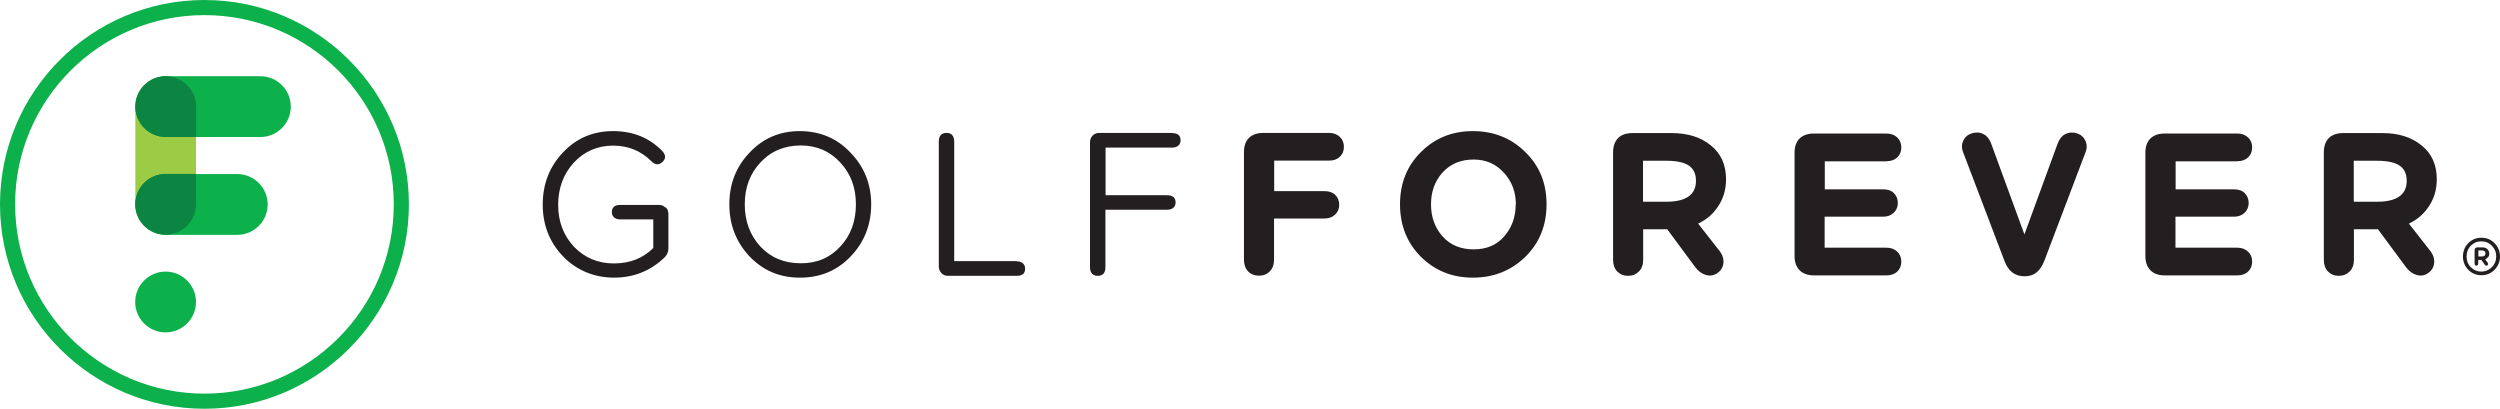 <?xml version="1.0" encoding="UTF-8"?>
<svg id="Layer_2" data-name="Layer 2" xmlns="http://www.w3.org/2000/svg" viewBox="0 0 165.32 27.03">
  <defs>
    <style>
      .cls-1 {
        fill: #0db14b;
      }

      .cls-2 {
        fill: #231f20;
      }

      .cls-3 {
        fill: #0d8542;
      }

      .cls-4 {
        fill: #9ccb46;
      }
    </style>
  </defs>
  <g id="Layer_1-2" data-name="Layer 1">
    <g>
      <path class="cls-2" d="M44.03,13.71c.12.12.17.27.17.44v2.28c0,.22-.08.41-.24.58-.93.9-2.05,1.35-3.35,1.35s-2.47-.47-3.38-1.41c-.89-.93-1.34-2.07-1.34-3.42s.44-2.5,1.33-3.44c.89-.95,2-1.42,3.32-1.42s2.37.43,3.23,1.29c.26.27.28.51.05.74-.24.23-.49.22-.75-.04-.69-.69-1.53-1.03-2.53-1.03s-1.9.37-2.6,1.13c-.69.76-1.03,1.69-1.03,2.79s.35,2.01,1.04,2.76c.71.74,1.6,1.11,2.65,1.11s1.92-.34,2.6-1.02v-1.89h-2.17c-.18,0-.32-.04-.42-.13-.1-.09-.15-.21-.15-.35,0-.32.19-.48.56-.48h2.56c.17,0,.31.06.43.18ZM56.24,10.09c.91.94,1.37,2.08,1.37,3.42s-.45,2.5-1.35,3.44c-.89.94-2.01,1.41-3.36,1.41s-2.44-.47-3.34-1.41c-.88-.94-1.33-2.08-1.33-3.44s.45-2.49,1.34-3.42c.89-.95,2-1.42,3.32-1.42s2.46.47,3.35,1.42ZM56.6,13.51c0-1.1-.34-2.02-1.03-2.76-.69-.75-1.56-1.13-2.62-1.13s-1.97.37-2.67,1.13c-.69.74-1.03,1.66-1.03,2.76s.34,2.04,1.03,2.79c.69.74,1.58,1.11,2.67,1.11s1.94-.37,2.62-1.11c.69-.74,1.03-1.67,1.03-2.79ZM67.24,17.27h-4.14v-7.9c0-.38-.17-.58-.51-.58s-.51.19-.51.58v8.25c0,.17.06.31.17.44.12.12.26.18.43.18h4.55c.38,0,.56-.16.56-.48,0-.14-.05-.26-.15-.35-.1-.09-.24-.13-.42-.13ZM77.49,8.79h-4.81c-.17,0-.31.06-.43.18-.12.12-.17.27-.17.44v8.25c0,.38.17.58.51.58s.51-.19.51-.58v-3.79h4.07c.18,0,.32-.04.42-.13.1-.09.15-.21.15-.35,0-.32-.19-.48-.56-.48h-4.07v-3.15h4.39c.18,0,.32-.04.42-.13.1-.09.15-.21.15-.35,0-.32-.19-.48-.56-.48ZM87.88,8.79h-4.35c-.4,0-.71.11-.94.33-.22.22-.33.54-.33.94v7.11c0,.32.09.58.27.77.18.19.42.29.72.29s.54-.1.72-.29c.19-.19.28-.45.28-.77v-2.72h3.34c.29,0,.52-.09.7-.26.18-.17.27-.39.27-.64,0-.27-.09-.49-.26-.66-.17-.17-.41-.25-.7-.25h-3.34v-2.02h3.63c.3,0,.53-.08.71-.25.18-.17.27-.39.27-.66s-.09-.49-.27-.66c-.18-.17-.41-.26-.71-.26ZM100.86,10.05c.94.91,1.41,2.06,1.41,3.46s-.47,2.56-1.41,3.48c-.94.91-2.09,1.37-3.46,1.37s-2.5-.46-3.43-1.37c-.93-.93-1.39-2.09-1.39-3.48s.46-2.54,1.39-3.46c.92-.92,2.06-1.38,3.43-1.38s2.53.46,3.46,1.38ZM100.24,13.51c0-.81-.26-1.51-.79-2.09-.53-.58-1.19-.87-2-.87-.86,0-1.54.29-2.06.86-.51.57-.76,1.27-.76,2.1s.25,1.54.76,2.12c.51.57,1.2.86,2.06.86s1.53-.29,2.02-.86c.51-.58.76-1.29.76-2.12ZM112.29,14.78l1.45,1.85c.19.27.26.54.22.81-.04.27-.18.48-.42.64-.22.14-.47.18-.74.1-.27-.08-.5-.25-.7-.52l-1.85-2.5h-1.59v2.02c0,.32-.09.58-.28.77-.19.19-.43.29-.72.29s-.53-.1-.72-.29c-.18-.19-.27-.45-.27-.77v-7.11c0-.4.11-.71.33-.94.22-.22.54-.33.94-.33h2.61c1.06,0,1.92.27,2.59.82.67.54,1,1.28,1,2.24,0,.65-.17,1.24-.5,1.75-.33.52-.78.91-1.35,1.18ZM112.15,11.95c0-.46-.16-.79-.47-1-.31-.21-.81-.32-1.49-.32h-1.54v2.71h1.54c1.3,0,1.96-.46,1.96-1.38ZM124.75,10.66c.29,0,.53-.08.71-.25.18-.17.27-.39.27-.66s-.09-.49-.27-.66c-.18-.17-.42-.26-.71-.26h-4.81c-.4,0-.71.11-.94.33-.22.22-.33.54-.33.94v6.83c0,.4.11.71.33.94.22.22.54.34.94.34h4.81c.29,0,.53-.08.71-.25.18-.17.27-.39.27-.66s-.09-.49-.27-.66c-.18-.17-.42-.26-.71-.26h-4.09v-2.05h3.87c.29,0,.52-.09.7-.26.18-.17.27-.39.27-.64,0-.27-.09-.49-.26-.66-.17-.17-.41-.25-.7-.25h-3.87v-1.85h4.09ZM137.33,8.81c-.28-.08-.53-.06-.76.06-.23.12-.39.33-.5.62l-2.2,6.01-2.2-6.01c-.11-.29-.27-.5-.5-.62-.23-.12-.48-.14-.76-.06-.27.08-.46.24-.58.49-.12.25-.12.51,0,.8l2.72,7.15c.25.68.69,1.02,1.33,1.02s1.04-.34,1.31-1.03l2.71-7.14c.12-.29.12-.55,0-.8-.12-.25-.31-.41-.58-.49ZM147.95,10.66c.29,0,.53-.08.71-.25.18-.17.27-.39.27-.66s-.09-.49-.27-.66c-.18-.17-.42-.26-.71-.26h-4.81c-.4,0-.71.11-.94.33-.22.22-.33.54-.33.94v6.83c0,.4.11.71.33.94s.54.34.94.34h4.81c.29,0,.53-.08.71-.25.18-.17.27-.39.27-.66s-.09-.49-.27-.66c-.18-.17-.42-.26-.71-.26h-4.09v-2.05h3.87c.29,0,.52-.09.7-.26.18-.17.27-.39.27-.64,0-.27-.09-.49-.26-.66-.17-.17-.41-.25-.7-.25h-3.87v-1.85h4.09ZM159.29,14.78l1.45,1.85c.19.27.26.54.22.81-.04.27-.18.48-.42.64-.22.14-.47.18-.74.1-.27-.08-.5-.25-.7-.52l-1.85-2.5h-1.59v2.02c0,.32-.09.58-.28.77-.19.19-.43.29-.72.29s-.53-.1-.72-.29c-.18-.19-.27-.45-.27-.77v-7.11c0-.4.11-.71.33-.94.22-.22.54-.33.94-.33h2.61c1.06,0,1.92.27,2.59.82.67.54,1,1.28,1,2.24,0,.65-.17,1.24-.5,1.75-.33.52-.78.91-1.35,1.18ZM159.15,11.95c0-.46-.16-.79-.47-1-.31-.21-.81-.32-1.49-.32h-1.54v2.71h1.54c1.3,0,1.96-.46,1.96-1.38ZM164.53,17c-.05.07-.11.12-.19.15l.17.23c.04.07.03.13-.03.17-.06.04-.12.02-.17-.05l-.22-.31h-.21v.24c0,.06-.02.1-.06.12-.04.02-.08.02-.12,0-.04-.02-.06-.06-.06-.12v-.88c0-.06.02-.1.05-.14.03-.03.07-.05.12-.05h.37c.12,0,.23.04.31.12.08.08.12.18.12.29,0,.09-.02.16-.07.23ZM164.36,16.76c0-.13-.08-.2-.25-.2h-.22v.4h.22c.17,0,.25-.07.25-.2ZM165.32,16.96c0,.34-.12.63-.36.88-.24.24-.53.36-.87.36s-.63-.12-.87-.36c-.23-.24-.35-.54-.35-.88s.12-.64.35-.88c.24-.24.53-.36.87-.36s.64.12.87.36c.24.25.36.54.36.88ZM165.07,16.96c0-.29-.1-.52-.29-.71-.19-.2-.42-.29-.7-.29s-.5.1-.69.29c-.19.19-.28.43-.28.71s.09.52.28.71c.19.19.42.29.69.29s.51-.1.7-.29c.19-.19.29-.43.29-.71Z"/>
      <g>
        <g>
          <rect class="cls-4" x="8.95" y="5.05" width="4.01" height="10.47" rx="2.01" ry="2.01"/>
          <path class="cls-1" d="M10.96,11.51h4.73c1.11,0,2.01.9,2.01,2.01h0c0,1.11-.9,2.01-2.01,2.01h-4.73c-1.11,0-2.01-.9-2.01-2.01h0c0-1.11.9-2.01,2.01-2.01ZM8.95,7.05h0c0,1.11.9,2.01,2.01,2.01h6.26c1.11,0,2.01-.9,2.01-2.01h0c0-1.11-.9-2.01-2.01-2.01h-6.26c-1.11,0-2.01.9-2.01,2.01Z"/>
          <path class="cls-1" d="M12.96,19.97c0,1.11-.9,2.01-2.01,2.01s-2.01-.9-2.01-2.01.9-2.01,2.01-2.01,2.01.9,2.01,2.01"/>
          <g>
            <path class="cls-3" d="M12.96,13.51v-2.01h-2.01c-1.11,0-2.01.9-2.01,2.01h0c0,1.11.9,2.01,2.01,2.01s2.01-.9,2.01-2.01Z"/>
            <path class="cls-3" d="M10.96,9.06h2.01v-2.01c0-1.11-.9-2.01-2.01-2.01s-2.01.9-2.01,2.01h0c0,1.11.9,2.01,2.01,2.01Z"/>
          </g>
        </g>
        <path class="cls-1" d="M13.52,27.03C6.06,27.03,0,20.97,0,13.51S6.06,0,13.52,0s13.52,6.06,13.52,13.51-6.06,13.52-13.52,13.52ZM13.52,1C6.61,1,1,6.61,1,13.51s5.61,12.52,12.52,12.52,12.52-5.61,12.52-12.52S20.42,1,13.52,1Z"/>
      </g>
    </g>
  </g>
</svg>